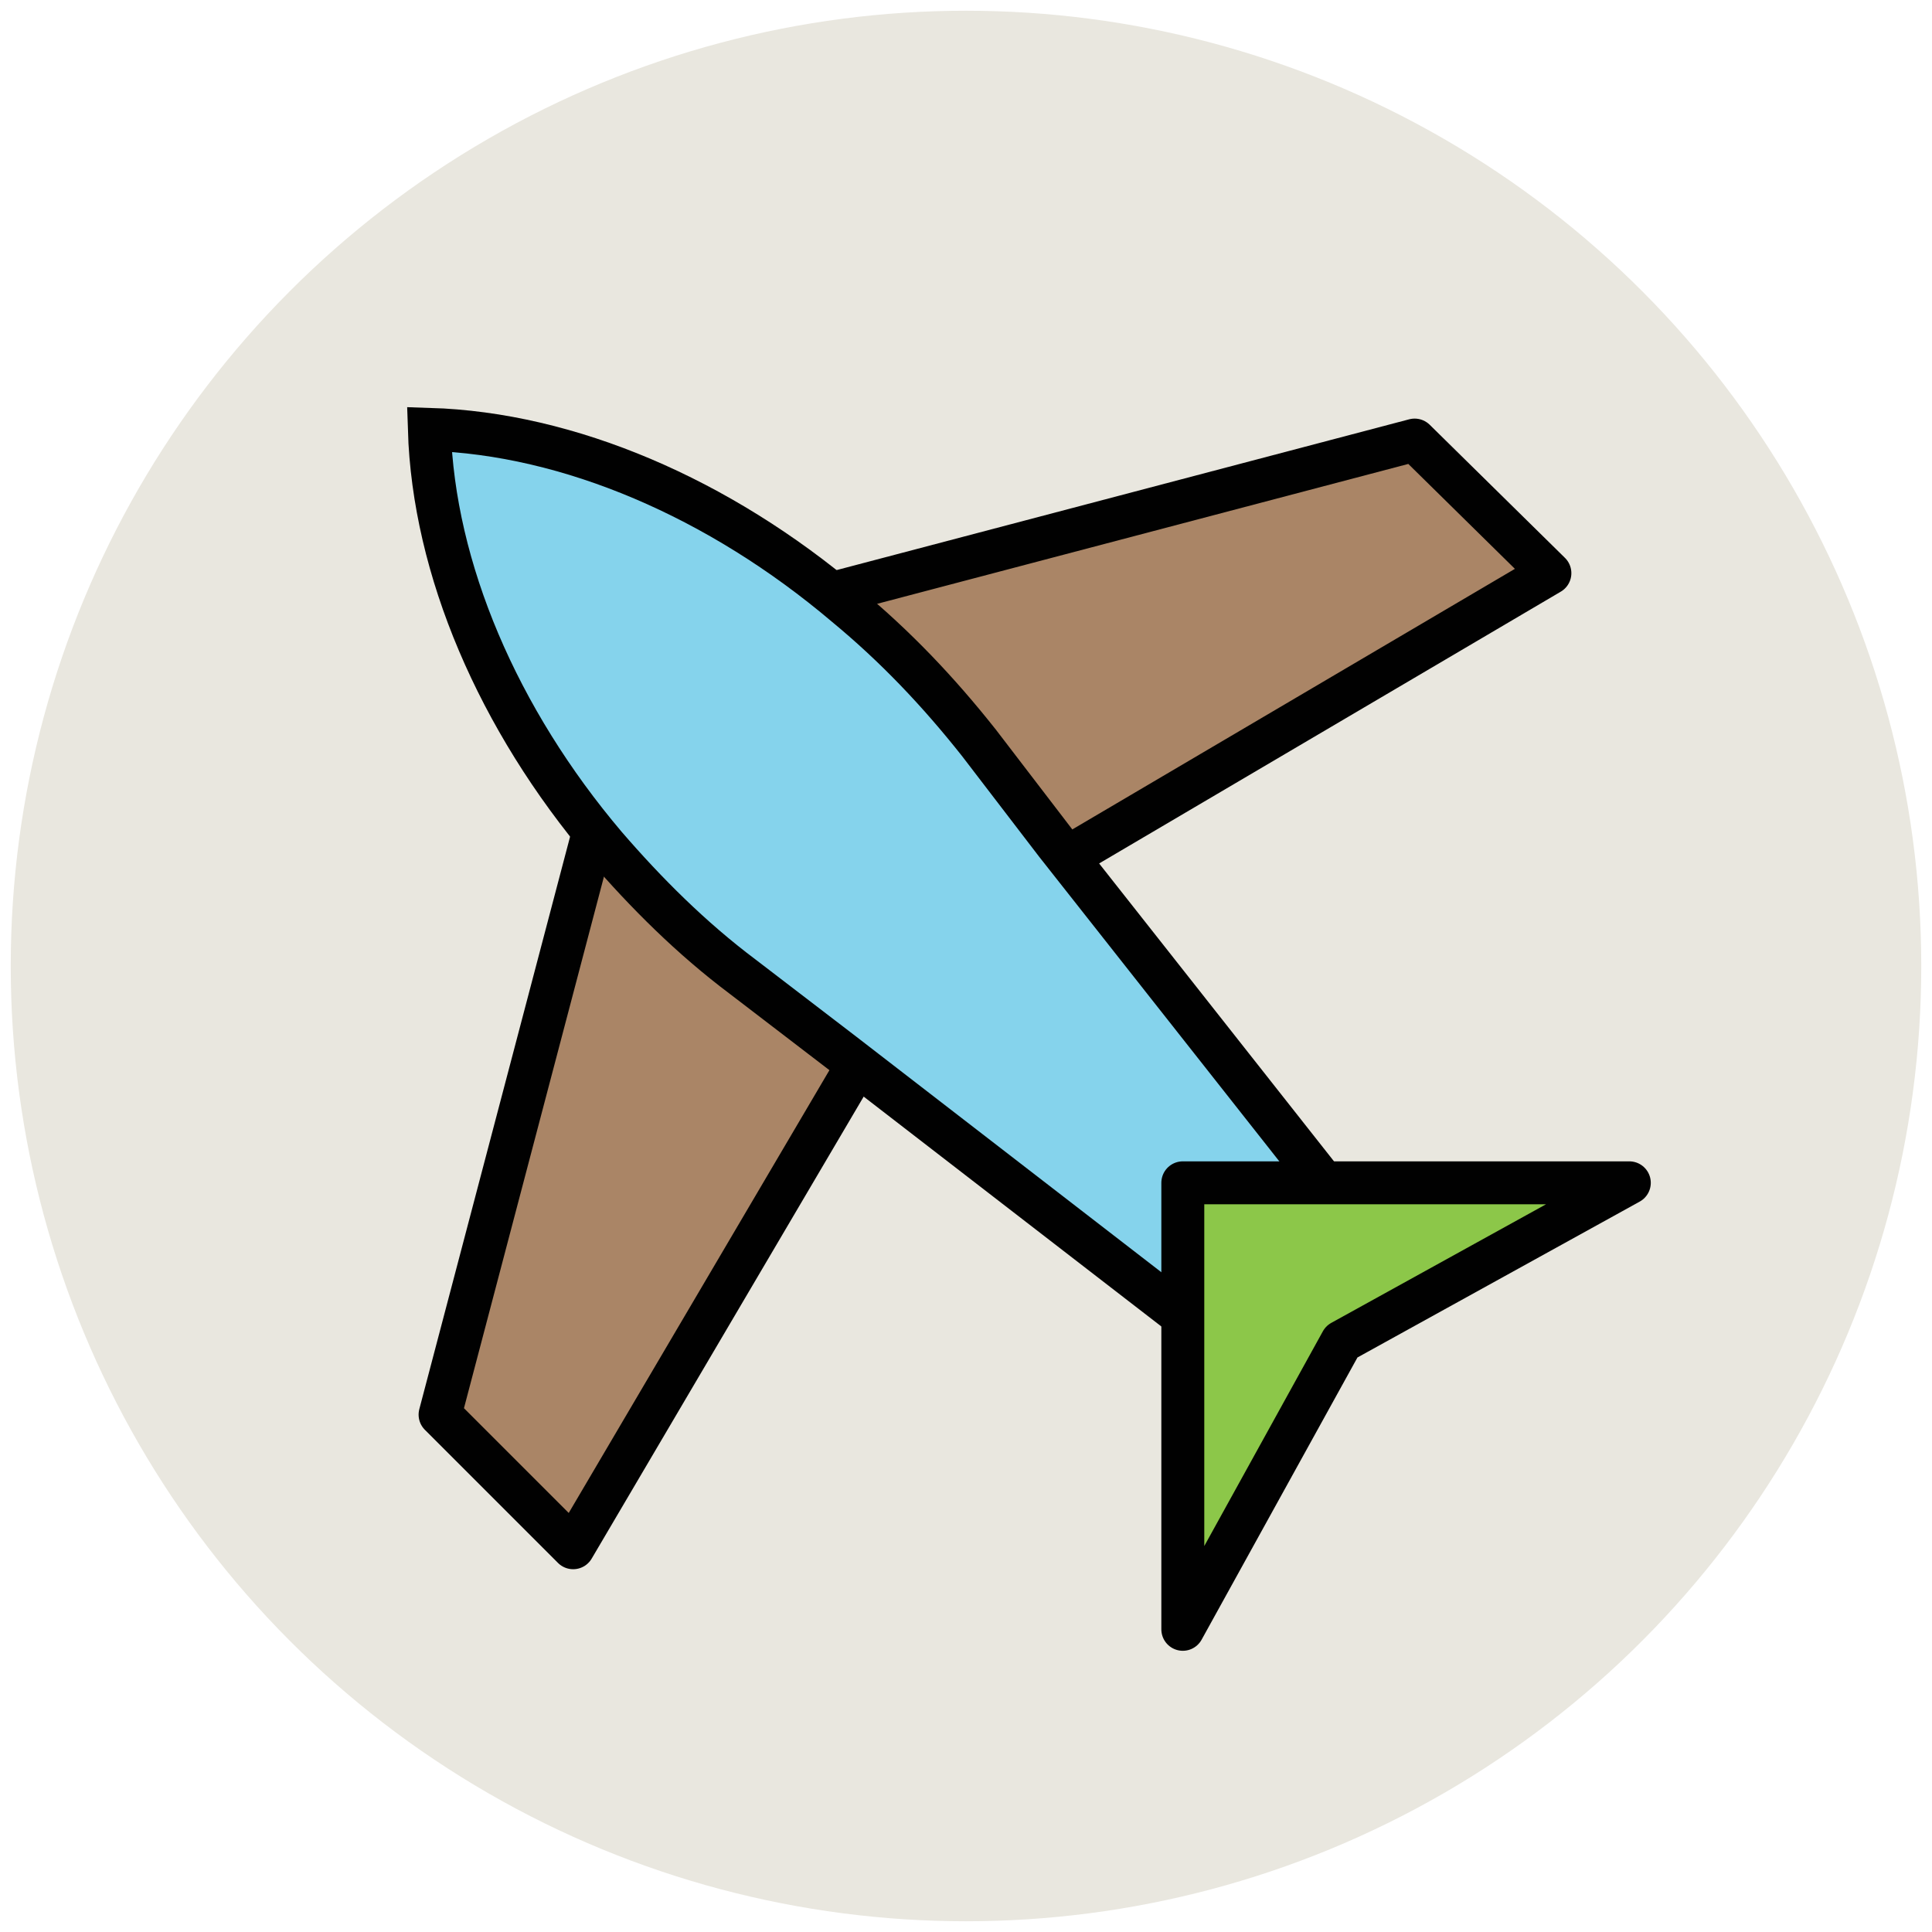 <?xml version="1.0" encoding="utf-8"?>
<!-- Generator: Adobe Illustrator 18.1.1, SVG Export Plug-In . SVG Version: 6.00 Build 0)  -->
<svg version="1.1" id="Layer_1" xmlns="http://www.w3.org/2000/svg" xmlns:xlink="http://www.w3.org/1999/xlink" x="0px" y="0px"
	 viewBox="0 0 90 90" enable-background="new 0 0 90 90" xml:space="preserve">
<g>
	<circle fill="#E9E7DF" cx="45" cy="45" r="44.5"/>
	<path fill="#AA8566" stroke="#010101" stroke-width="2" stroke-linejoin="round" stroke-miterlimit="10" d="M65.9,20.5l-28.1,7.4
		c2.5,2.2,4.8,4.6,7,7.2l4.3,5.2l23.1-13.6L65.9,20.5z"/>
	<path fill="#AA8566" stroke="#010101" stroke-width="2" stroke-linejoin="round" stroke-miterlimit="10" d="M27.9,37.8l-7.4,28.1
		l6.2,6.2l13.6-23.1l-5.2-4.3C32.4,42.7,30,40.3,27.9,37.8z"/>
	<path fill="#85D3EC" stroke="#010101" stroke-width="2" stroke-miterlimit="10" d="M39.4,28.2c-5.9-5-12.9-8-19.4-8.2
		c0.2,6.5,3.2,13.5,8.2,19.4c1.9,2.2,4,4.3,6.4,6.1l4.7,3.6l15.8,12.2l3.2-3.2l3.2-3.2L49.2,39.3l-3.6-4.7
		C43.7,32.2,41.7,30.1,39.4,28.2z"/>
	<polygon fill="#8CC749" stroke="#010101" stroke-width="2" stroke-linejoin="round" stroke-miterlimit="10" points="55.1,55.1 
		55.1,75.9 62.5,62.5 75.9,55.1 	"/>
</g>
</svg>

